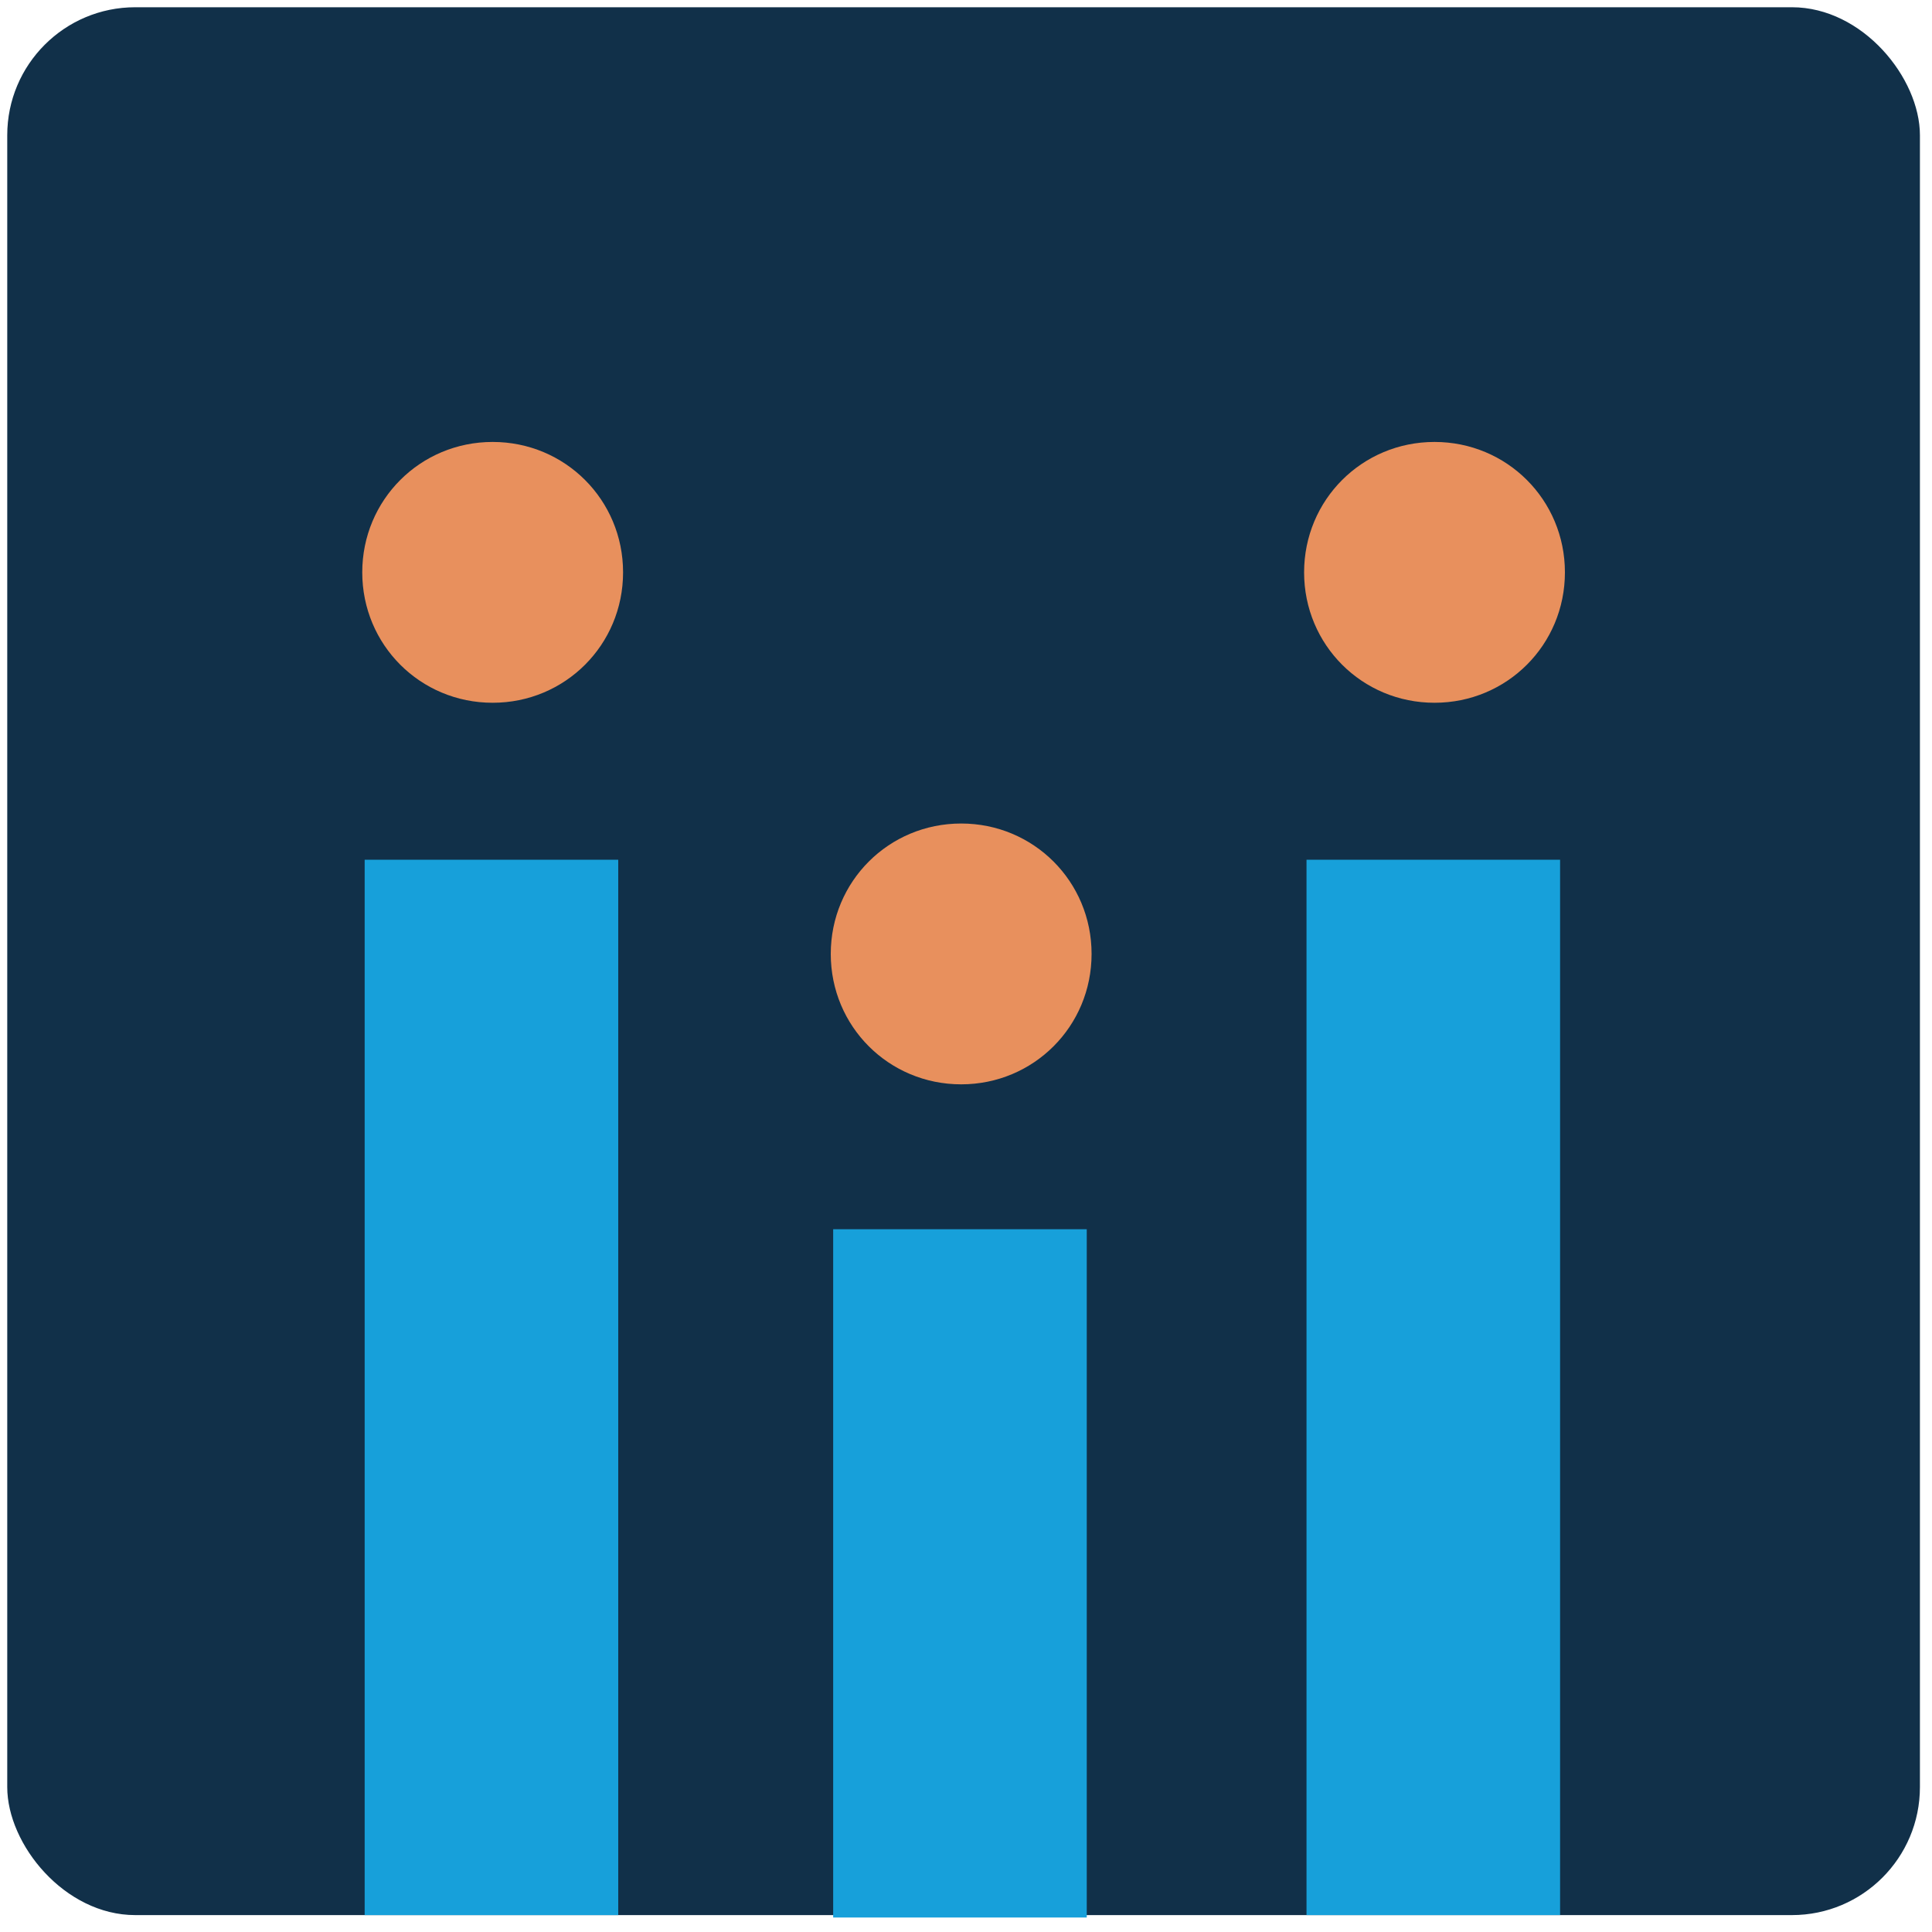 <svg xmlns="http://www.w3.org/2000/svg" id="Layer_1" viewBox="0 0 80 80"><defs><style>      .st0 {        fill: #e8905d;      }      .st1 {        fill: #113049;      }      .st2 {        fill: #17a0da;      }    </style></defs><rect class="st1" x=".3" y=".3" width="79.2" height="79" rx="5.3" ry="5.3"></rect><path class="st0" d="M15,23.7c0-3,2.4-5.4,5.4-5.4s5.4,2.4,5.4,5.4-2.4,5.4-5.4,5.4-5.4-2.4-5.4-5.4Z"></path><rect class="st2" x="15.1" y="35.6" width="10.5" height="43.7"></rect><path class="st0" d="M54,23.7c0-3,2.4-5.4,5.4-5.4s5.4,2.4,5.4,5.4-2.4,5.4-5.4,5.4-5.4-2.4-5.4-5.4Z"></path><rect class="st2" x="54.1" y="35.6" width="10.5" height="43.7"></rect><path class="st0" d="M34.4,39.5c0-3,2.4-5.4,5.4-5.4s5.4,2.4,5.4,5.4-2.4,5.4-5.4,5.4-5.4-2.4-5.4-5.4Z"></path><rect class="st2" x="34.5" y="50.9" width="10.5" height="28.5"></rect></svg>